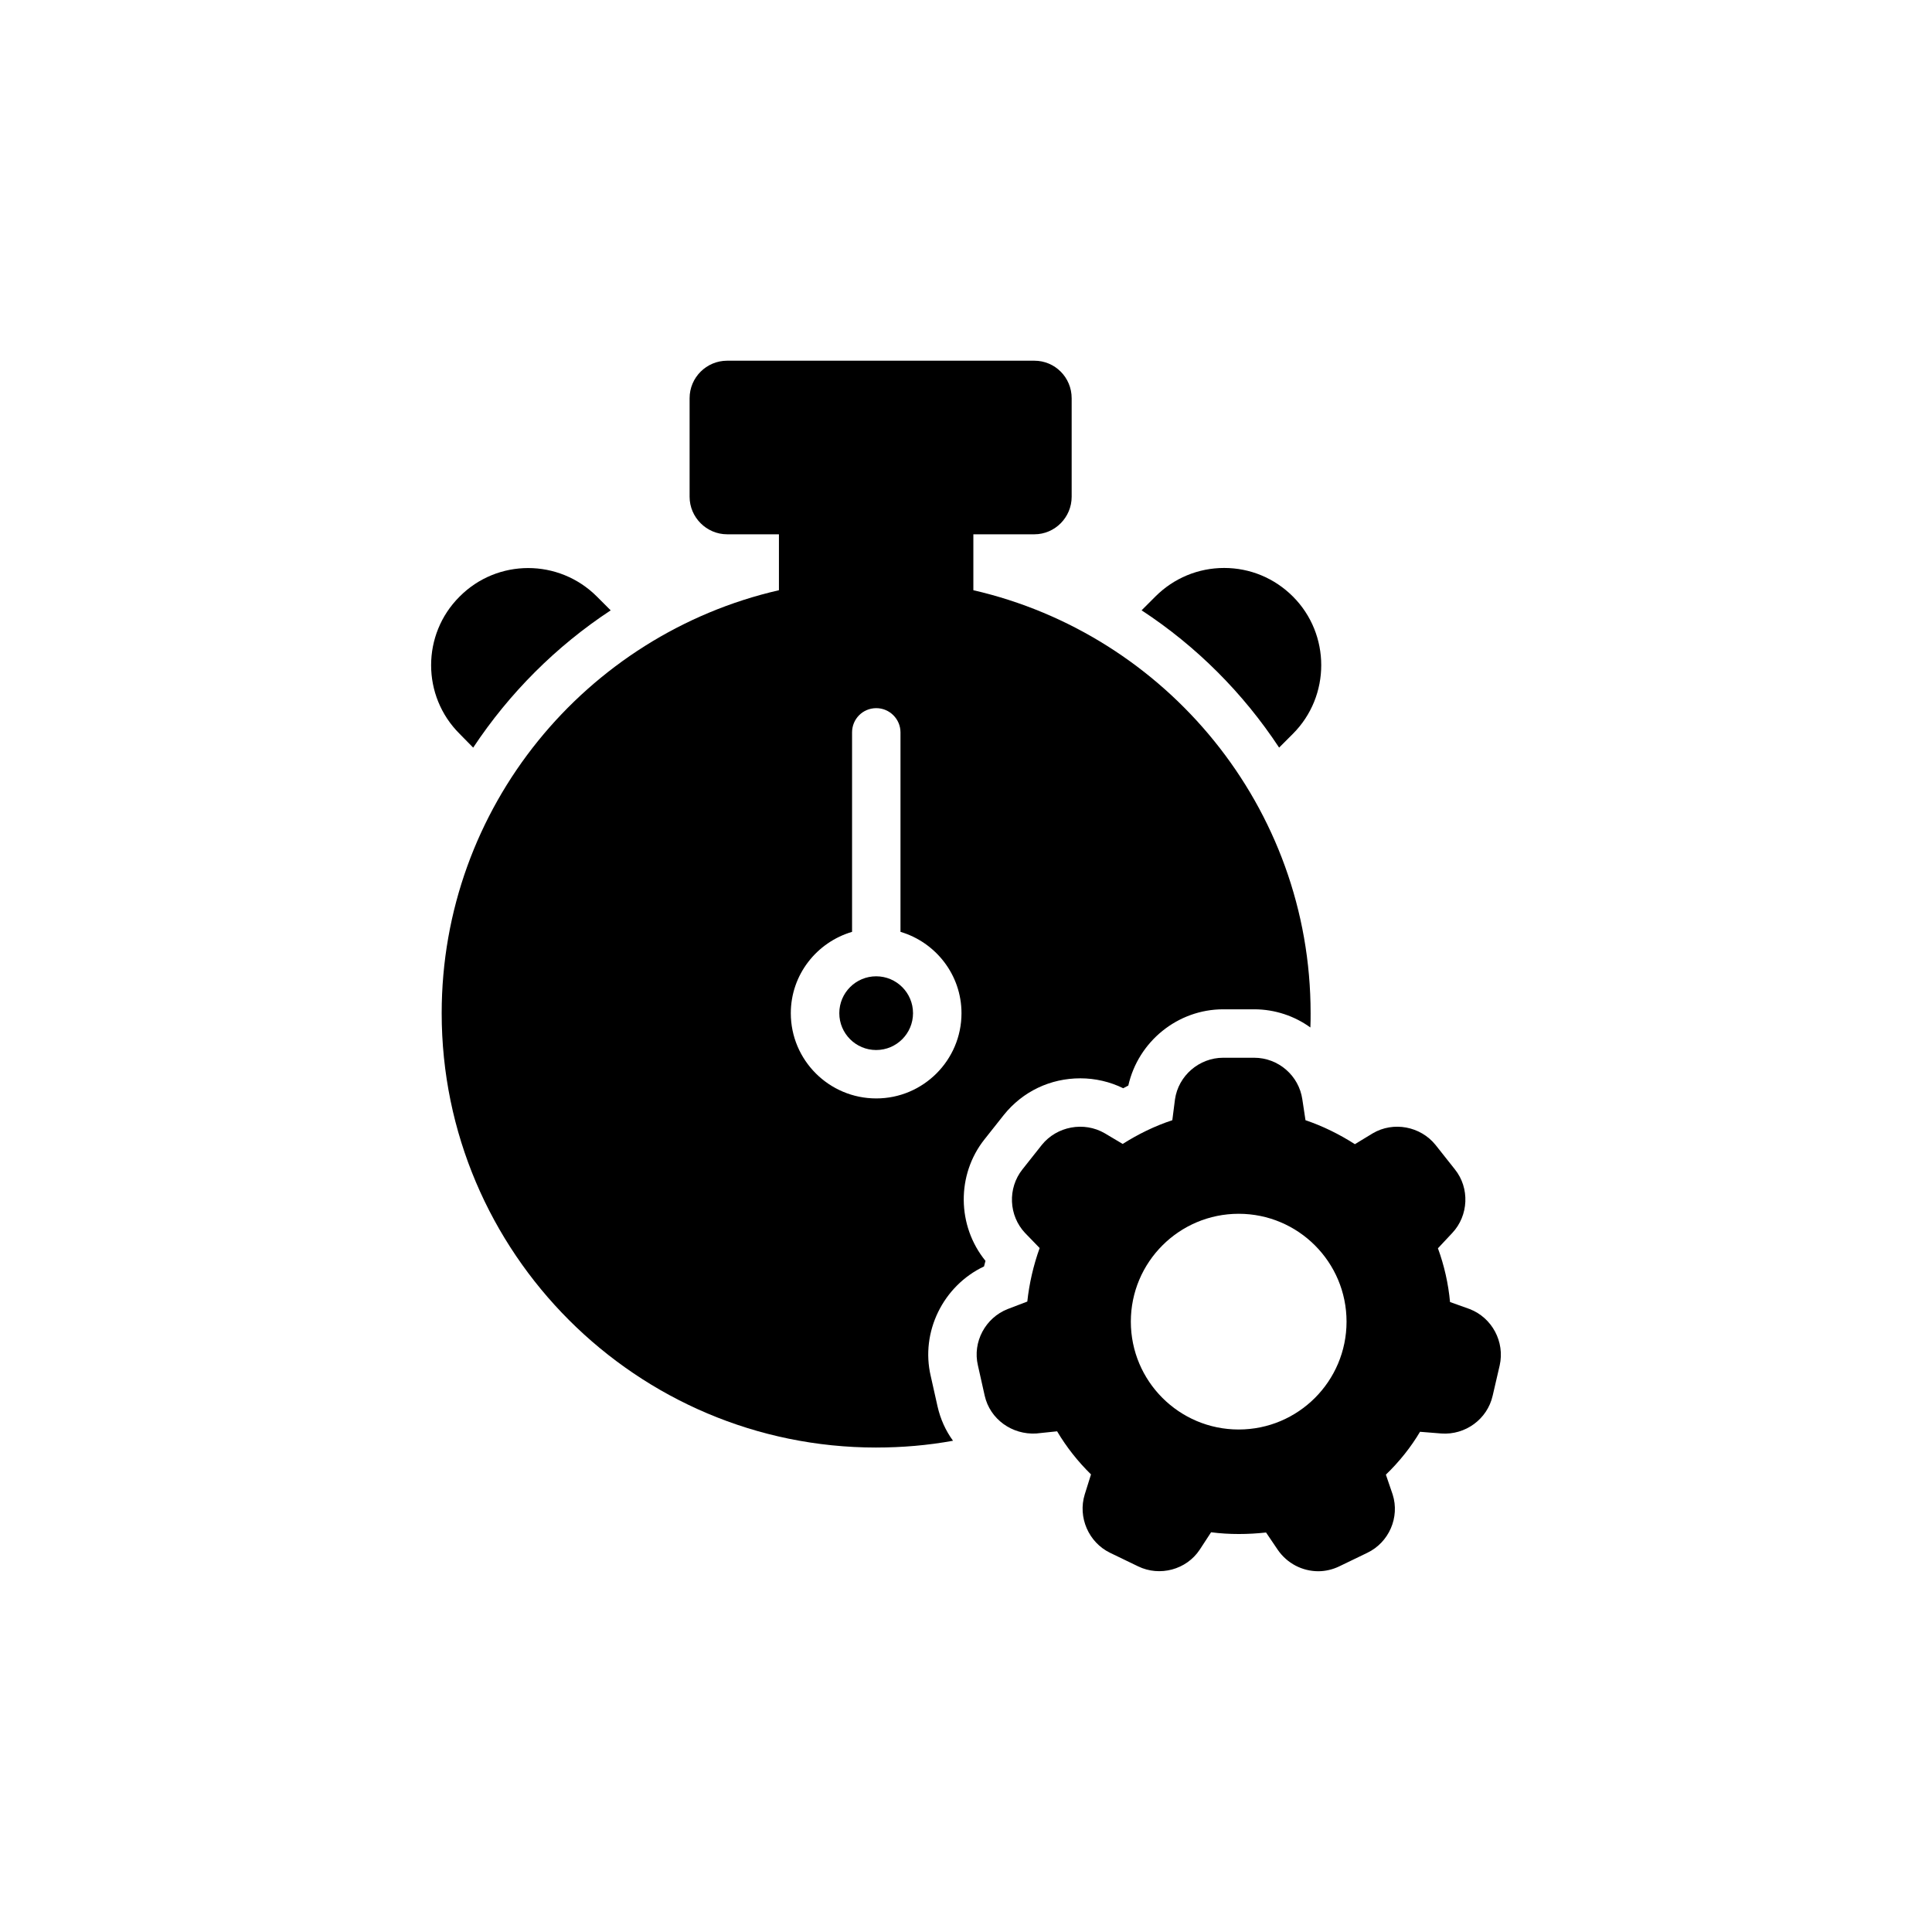 <?xml version="1.0" encoding="UTF-8"?>
<!-- Uploaded to: SVG Repo, www.svgrepo.com, Generator: SVG Repo Mixer Tools -->
<svg fill="#000000" width="800px" height="800px" version="1.1" viewBox="144 144 512 512" xmlns="http://www.w3.org/2000/svg">
 <g>
  <path d="m482.98 342.12 3.656-3.656c10.008-10.008 10.008-26.371 0-36.379-4.875-4.875-11.355-7.57-18.223-7.57-6.867 0-13.348 2.695-18.223 7.57l-3.656 3.656c14.504 9.496 26.887 21.879 36.445 36.379z"/>
  <path d="m385.96 412.5c0 5.394-4.371 9.766-9.766 9.766-5.394 0-9.77-4.371-9.77-9.766s4.375-9.77 9.77-9.77c5.394 0 9.766 4.375 9.766 9.77"/>
  <path d="m376.22 527.61c6.863 0 13.668-0.578 20.34-1.797-1.926-2.629-3.336-5.711-4.106-9.109l-1.797-8.02c-2.758-11.676 3.273-23.934 14.117-29.066 0.129-0.449 0.258-0.965 0.387-1.477-7.57-9.305-7.699-22.84-0.258-32.207l5.133-6.481c5.004-6.223 12.32-9.688 20.273-9.688 3.914 0 7.828 0.898 11.355 2.629 0.449-0.258 0.898-0.449 1.348-0.707 2.633-11.676 13.09-20.211 25.152-20.211h8.211c5.519 0 10.715 1.797 14.887 4.812 0.062-1.285 0.062-2.504 0.062-3.785 0-54.602-38.305-100.35-89.375-112.09v-14.82h16.168c5.453 0 9.883-4.492 9.883-9.945v-26.113c0-5.519-4.426-9.945-9.883-9.945h-81.422c-5.453 0-9.945 4.426-9.945 9.945v26.113c0 5.453 4.492 9.945 9.945 9.945h13.73v14.82c-51.137 11.742-89.375 57.488-89.375 112.09 0 63.457 51.648 115.11 115.17 115.11zm-6.414-136.66v-52.867c0-3.527 2.824-6.414 6.418-6.414 3.527 0 6.414 2.887 6.414 6.414v52.867c9.305 2.758 16.168 11.355 16.168 21.559 0 12.449-10.137 22.586-22.586 22.586-12.512 0-22.648-10.137-22.648-22.586 0-10.203 6.867-18.801 16.234-21.559z"/>
  <path d="m305.84 305.75-3.656-3.656c-10.074-10.074-26.371-10.074-36.379 0-10.074 10.008-10.074 26.371 0 36.379l3.594 3.656c9.559-14.438 22.004-26.883 36.441-36.379z"/>
  <path d="m539.57 513.88 1.859-8.02c1.41-6.223-1.988-12.641-7.957-14.949l-5.199-1.859c-0.449-4.875-1.539-9.688-3.207-14.242l3.785-4.043c4.363-4.621 4.684-11.934 0.707-16.875l-5.133-6.481c-3.977-4.941-11.164-6.289-16.617-3.078l-4.75 2.887c-4.106-2.633-8.531-4.812-13.09-6.352l-0.836-5.519c-0.898-6.289-6.352-11.035-12.77-11.035h-8.211c-6.352 0-11.871 4.746-12.77 11.035l-0.707 5.519c-4.684 1.539-9.109 3.723-13.152 6.289l-4.746-2.824c-5.519-3.207-12.703-1.859-16.684 3.078l-5.133 6.481c-3.977 5.004-3.656 12.254 0.707 16.875l3.852 3.977c-1.668 4.621-2.758 9.43-3.273 14.18l-5.195 1.988c-5.902 2.309-9.367 8.727-7.891 14.949l1.797 8.02c1.41 6.223 7.25 10.395 13.668 10.008l5.519-0.578c2.504 4.234 5.582 8.086 8.984 11.422l-1.668 5.324c-1.859 6.031 1.027 12.703 6.738 15.461l7.441 3.594c5.711 2.758 12.77 0.898 16.297-4.426l3.016-4.621c4.875 0.641 9.883 0.578 14.566 0.062l3.078 4.555c2.504 3.656 6.543 5.711 10.777 5.711 1.859 0 3.785-0.449 5.519-1.281l7.441-3.594c5.773-2.758 8.66-9.43 6.738-15.461l-1.797-5.262c3.527-3.398 6.609-7.25 9.047-11.355h0.062l5.582 0.449c6.352 0.453 12.191-3.781 13.602-10.008zm-67.305 8.953c-15.781 0-28.582-12.805-28.582-28.586s12.805-28.582 28.582-28.582c15.781 0 28.582 12.805 28.582 28.582 0 15.781-12.801 28.586-28.582 28.586z"/>
 </g>
</svg>
